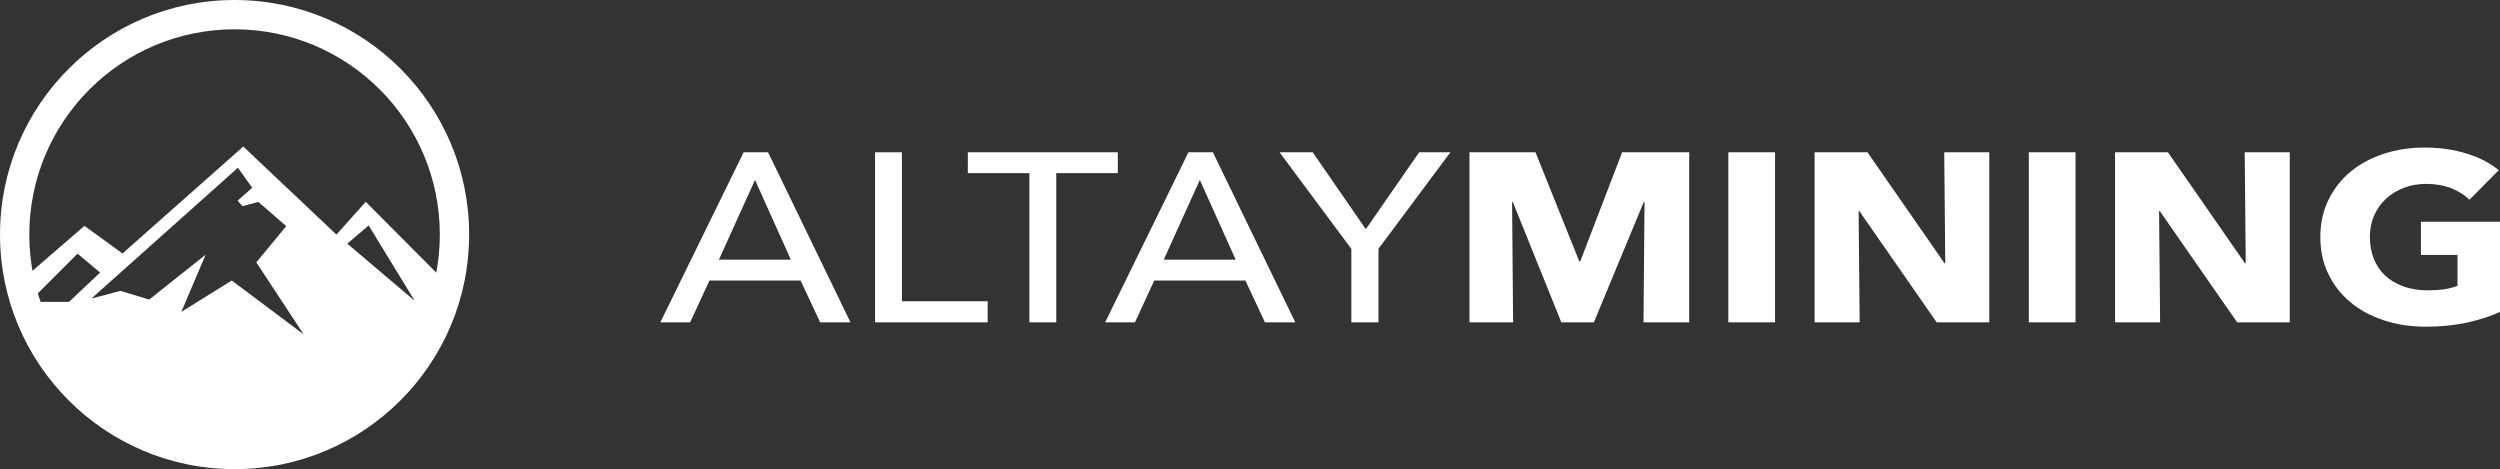 <?xml version="1.0" encoding="utf-8"?>
<!-- Generator: Adobe Illustrator 22.1.0, SVG Export Plug-In . SVG Version: 6.00 Build 0)  -->
<svg version="1.1" id="Слой_1" xmlns="http://www.w3.org/2000/svg" xmlns:xlink="http://www.w3.org/1999/xlink" x="0px" y="0px"
	 viewBox="0 0 1953.6 366.7" style="enable-background:new 0 0 1953.6 366.7;" xml:space="preserve">
<rect x="0" y="0" width="1953.6" height="366.7" fill="#333333" stroke="none"/>
<style type="text/css">
	.st0{fill:#FFFFFF;}
</style>
<g>
	<path class="st0" d="M183.3,0C82.1,0,0,82.1,0,183.3c0,101.3,82.1,183.3,183.3,183.3c101.3,0,183.3-82.1,183.3-183.3
		C366.7,82.1,284.6,0,183.3,0z M183.3,343.8c-88.6,0-160.4-71.8-160.4-160.4S94.7,22.9,183.3,22.9s160.4,71.8,160.4,160.4
		S271.9,343.8,183.3,343.8z"/>
	<path class="st0" d="M285.8,157.7l-22.9,25.6l-72.8-68.8l-94.4,83.6l-29.7-21.6l-49.9,43.1l6.7,32.4l36.4,52.6l45.8,39.1l48.5,8.1
		h41.8l48.5-8.1l67.4-45.8l43.1-71.4L285.8,157.7z M53.9,235.9h-31l37.7-37.7L78.2,213L53.9,235.9z M181.1,219.2l-39.4,24.5l19-44.7
		l-44.1,35.1l-22.5-6.8l-22.7,6l114.5-102.2l11.2,15.6l-11.4,10.1l3.8,4.3l12.4-3.3l21.8,18.9l-23.4,28.3l37,56.3L181.1,219.2z
		 M271.4,190.4l16.7-14.2l36,58.9L271.4,190.4z"/>
	<g>
		<path class="st0" d="M539.3,251.9H516L581.1,119h19.1l64.4,132.9h-23.7l-15.3-32.7h-71.2L539.3,251.9z M561.8,202.9H618l-28-62.3
			L561.8,202.9z"/>
		<path class="st0" d="M704.8,235.4h67v16.5h-88V119h21V235.4z"/>
		<path class="st0" d="M825.4,251.9h-21V135.3h-48.1V119h117.2v16.3h-48.1V251.9z"/>
		<path class="st0" d="M886.9,251.9h-23.3L928.7,119h19.1l64.4,132.9h-23.7l-15.3-32.7h-71.2L886.9,251.9z M909.4,202.9h56.2
			l-28-62.3L909.4,202.9z"/>
		<path class="st0" d="M1077.2,251.9H1056v-57.4L999.9,119h25.9l41.5,60.1L1109,119h24.4l-56.2,75.4V251.9z"/>
		<path class="st0" d="M1284.3,251.9l0.8-94h-0.6l-39,94h-25.4l-37.9-94h-0.6l0.8,94h-34.1V119h51.6l34.2,85.2h0.8l32.7-85.2h52.4
			v132.9H1284.3z"/>
		<path class="st0" d="M1350.6,251.9V119h36.5v132.9H1350.6z"/>
		<path class="st0" d="M1513.4,251.9L1453,165h-0.6l0.8,86.9H1418V119h41.3l60.2,86.7h0.6l-0.8-86.7h35.2v132.9H1513.4z"/>
		<path class="st0" d="M1585.4,251.9V119h36.5v132.9H1585.4z"/>
		<path class="st0" d="M1748.2,251.9l-60.4-86.9h-0.6l0.8,86.9h-35.2V119h41.3l60.2,86.7h0.6l-0.8-86.7h35.2v132.9H1748.2z"/>
		<path class="st0" d="M1927.8,252.1c-9.8,2.1-20.5,3.2-32.1,3.2c-12,0-23.1-1.7-33.2-5.1c-10.1-3.4-18.8-8.1-26.1-14.3
			c-7.3-6.1-13-13.5-17.1-22.1c-4.1-8.6-6.1-18.1-6.1-28.6c0-10.6,2.1-20.3,6.3-28.9c4.2-8.6,9.9-16,17.3-22.1
			c7.3-6.1,16-10.7,25.9-14c9.9-3.3,20.6-4.9,32-4.9c11.9,0,22.9,1.6,33.1,4.8c10.2,3.2,18.4,7.5,24.8,12.9l-22.9,23.1
			c-3.5-3.6-8.2-6.6-14-8.9c-5.8-2.3-12.4-3.5-19.7-3.5c-6.4,0-12.2,1-17.6,3.1c-5.4,2.1-10,4.9-14,8.6c-4,3.7-7,8.1-9.2,13.1
			c-2.2,5.1-3.3,10.6-3.3,16.6c0,6.1,1,11.8,3,16.9c2,5.1,4.9,9.5,8.8,13.2c3.9,3.7,8.7,6.6,14.4,8.6c5.7,2.1,12.3,3.1,19.6,3.1
			c4.2,0,8.3-0.3,12.1-0.8c3.8-0.6,7.3-1.5,10.6-2.7v-24.2h-28.6v-25.9h61.9v70.4C1946.2,247.2,1937.6,249.9,1927.8,252.1z"/>
	</g>
</g>
</svg>
